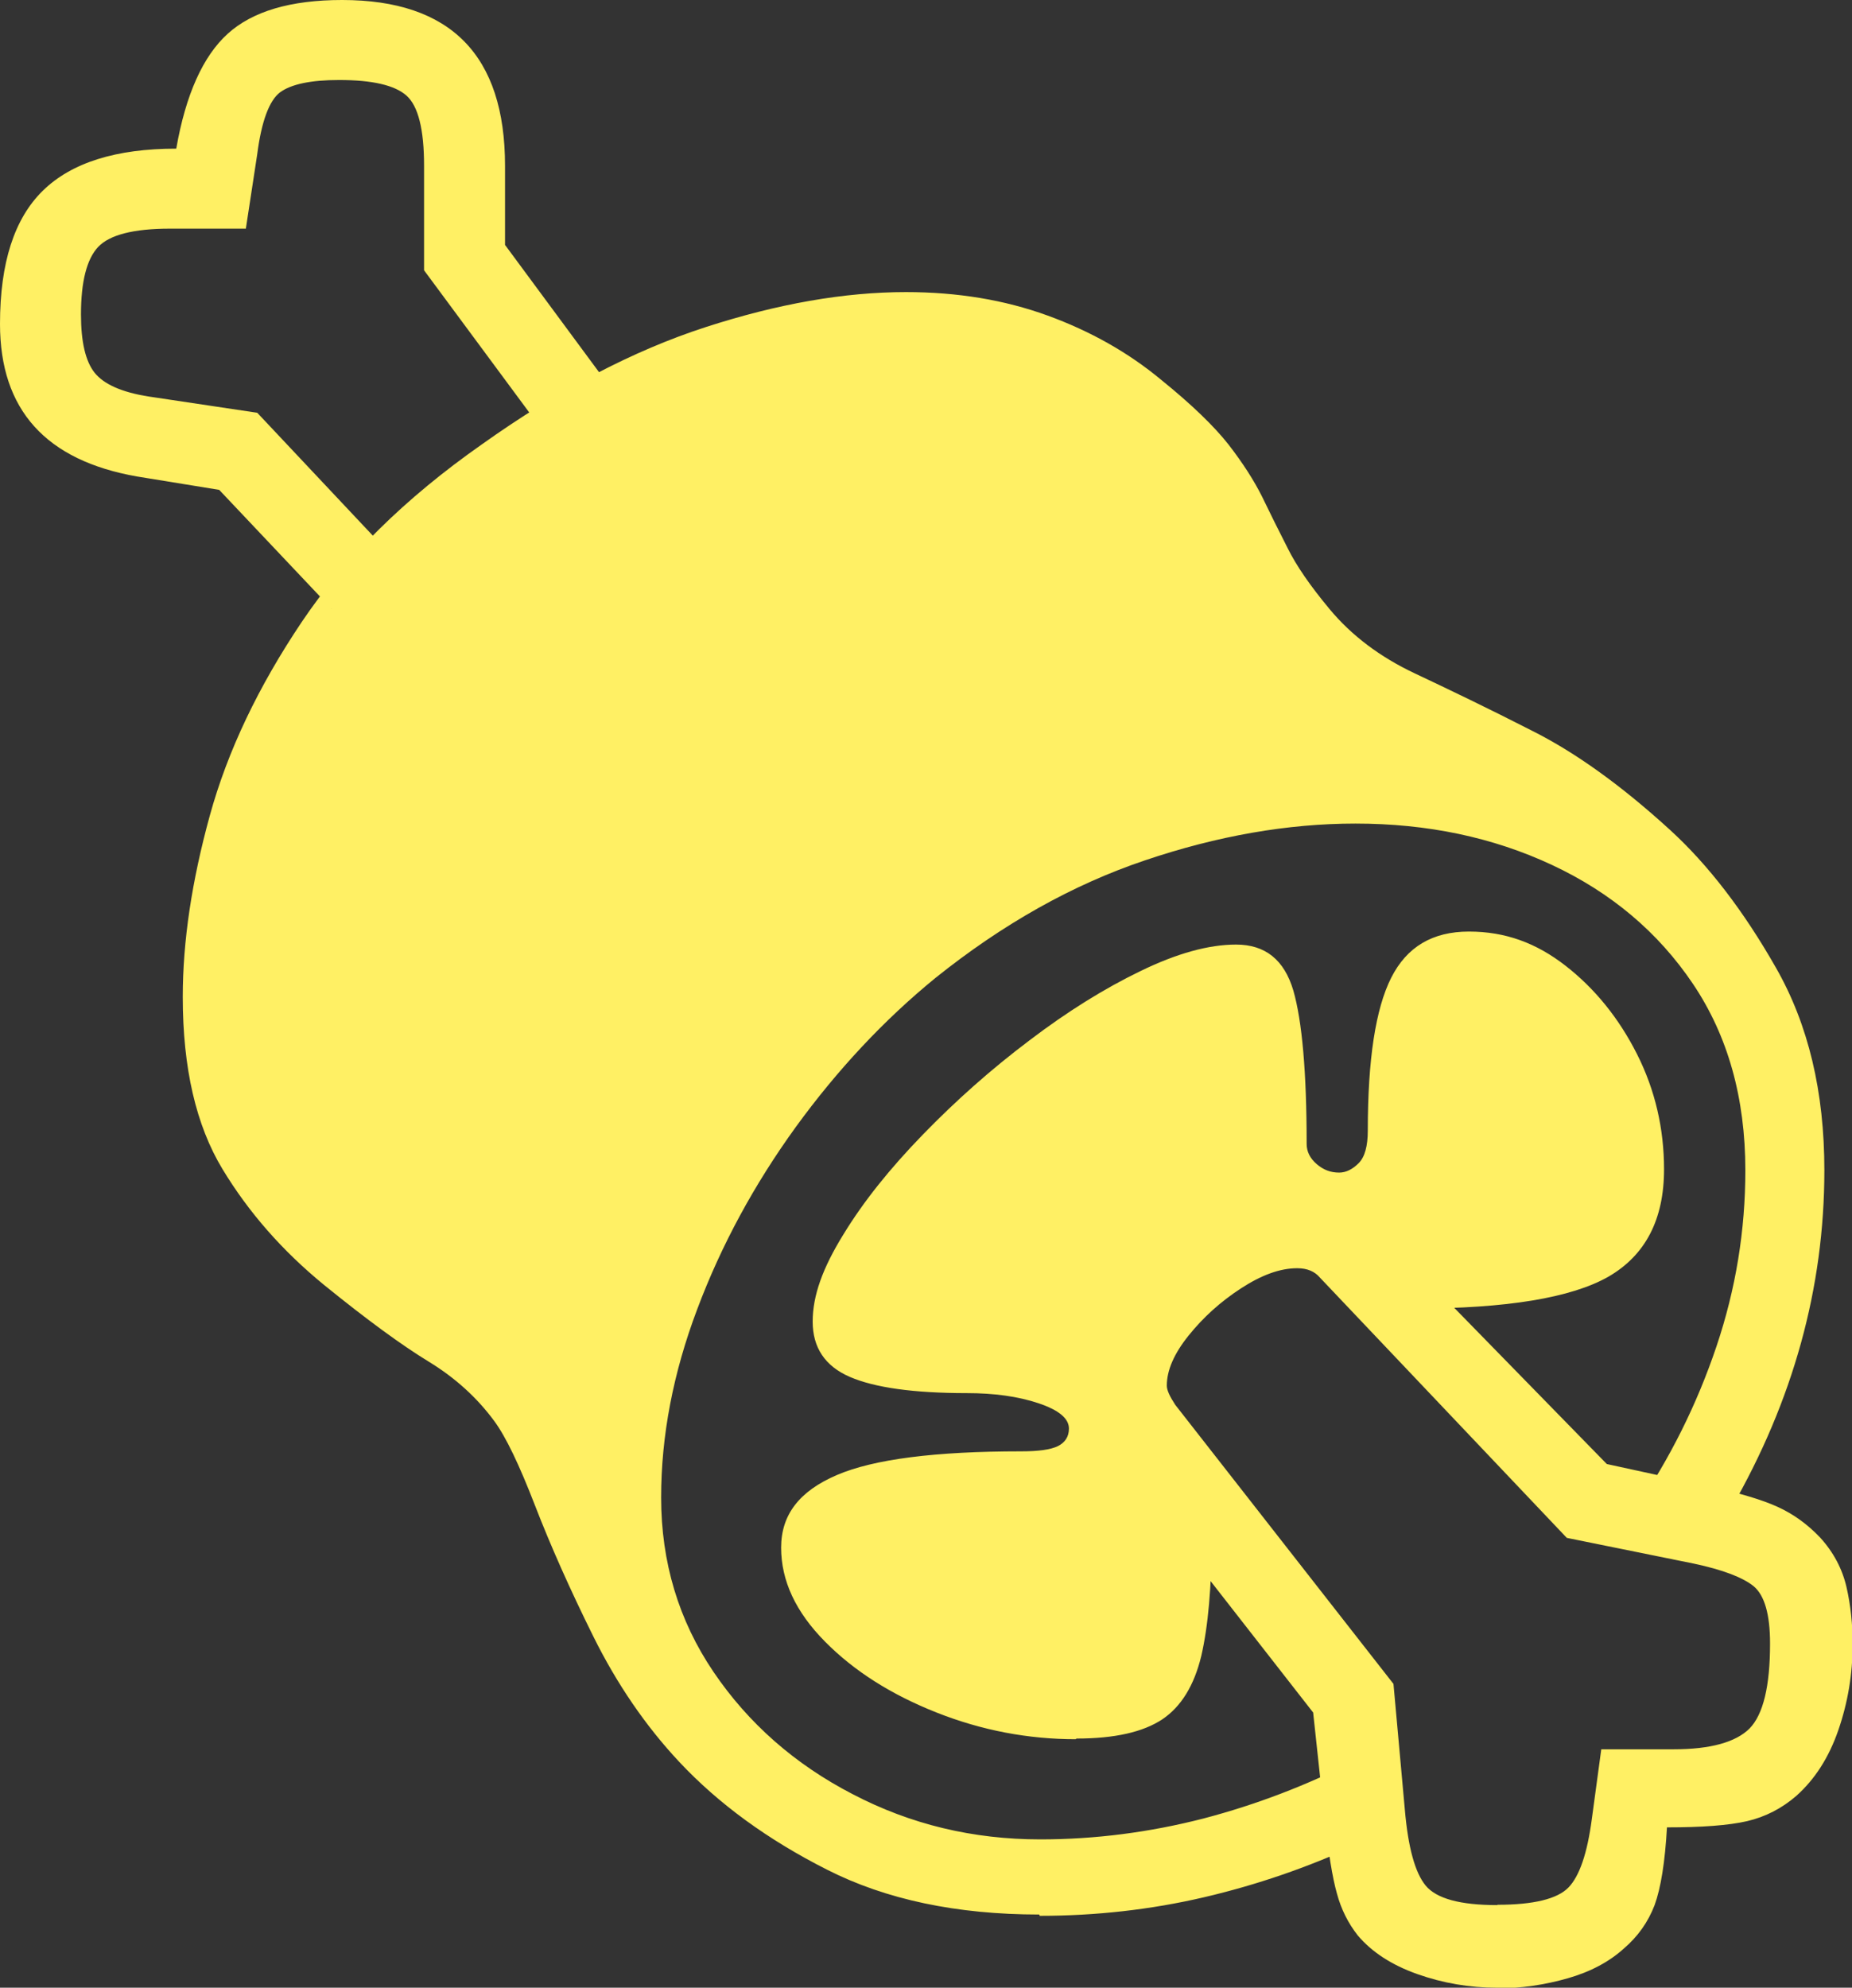 <?xml version="1.0" encoding="UTF-8"?>
<svg id="_レイヤー_2" data-name="レイヤー 2" xmlns="http://www.w3.org/2000/svg" viewBox="0 0 56.95 61.11">
  <rect x="0" y="0" width="56.95" height="61.11" fill="#333333" stroke="none"/>
  <defs>
    <style>
      .cls-1 {
        fill: #fff064;
        stroke-width: 0px;
      }
    </style>
  </defs>
  <g id="content">
    <path class="cls-1" d="M10.2,18.72l-3.46-3.66-2.52-.41c-2.81-.49-4.22-2.05-4.22-4.69,0-1.88.44-3.24,1.32-4.1.88-.86,2.25-1.29,4.1-1.29.29-1.66.82-2.84,1.58-3.53.76-.69,1.93-1.04,3.52-1.04,3.34,0,5.01,1.7,5.01,5.1v2.43l3.31,4.48-1.96,1.49-3.84-5.19v-3.22c0-1.11-.18-1.83-.54-2.15-.36-.32-1.05-.48-2.07-.48-.88,0-1.48.13-1.82.38-.33.25-.57.89-.7,1.9l-.35,2.29h-2.34c-1.11,0-1.85.19-2.2.56-.35.37-.53,1.06-.53,2.08,0,.84.14,1.44.42,1.79.28.35.83.6,1.66.73l3.34.5,4.13,4.39-1.85,1.64ZM31.96,58.86c-2.54,0-4.72-.46-6.53-1.38-1.82-.92-3.33-2.02-4.54-3.31-1.04-1.11-1.92-2.4-2.64-3.85-.72-1.45-1.32-2.8-1.8-4.04-.48-1.24-.89-2.1-1.25-2.59-.53-.72-1.2-1.33-2.02-1.83s-1.89-1.28-3.22-2.36c-1.27-1.04-2.31-2.22-3.12-3.56-.81-1.34-1.22-3.1-1.22-5.29,0-1.72.28-3.57.83-5.57s1.5-3.98,2.83-5.96c1.33-1.98,3.17-3.8,5.54-5.46,2.36-1.68,4.65-2.88,6.87-3.6,2.22-.72,4.27-1.08,6.17-1.08,1.58,0,3.03.24,4.35.72,1.32.48,2.49,1.14,3.5,1.98.94.76,1.63,1.43,2.07,1.99.44.57.78,1.1,1.03,1.6.24.5.5,1.02.78,1.57.27.55.7,1.17,1.29,1.88.68.82,1.56,1.48,2.62,1.98,1.06.5,2.27,1.08,3.6,1.76,1.34.67,2.76,1.69,4.26,3.06,1.17,1.07,2.26,2.49,3.25,4.23,1,1.75,1.49,3.82,1.49,6.23,0,3.61-.96,7.08-2.87,10.4h-2.93c1.05-1.54,1.88-3.2,2.48-4.98.6-1.78.89-3.58.89-5.42,0-2.23-.54-4.14-1.61-5.73-1.07-1.59-2.52-2.81-4.34-3.66s-3.83-1.27-6.04-1.27c-2.09,0-4.25.38-6.47,1.13-2.23.75-4.38,1.96-6.45,3.62-1.58,1.29-3.01,2.82-4.29,4.58-1.28,1.77-2.29,3.63-3.03,5.6-.74,1.96-1.11,3.89-1.11,5.79,0,1.99.54,3.78,1.61,5.36,1.07,1.58,2.5,2.84,4.28,3.76,1.78.93,3.7,1.39,5.77,1.39,1.7,0,3.37-.22,5.01-.64,1.64-.43,3.2-1.03,4.69-1.79v2.61c-1.48.68-3.04,1.22-4.67,1.6-1.63.38-3.32.57-5.05.57ZM33.08,53.47c-1.46,0-2.89-.27-4.28-.82-1.39-.55-2.53-1.27-3.43-2.18-.9-.91-1.35-1.87-1.35-2.89s.57-1.74,1.71-2.23c1.14-.49,3.03-.73,5.67-.73.53,0,.9-.05,1.13-.16.22-.11.34-.29.34-.54,0-.31-.31-.57-.94-.78-.63-.21-1.36-.31-2.2-.31-1.64,0-2.84-.17-3.6-.5-.76-.33-1.14-.9-1.14-1.7s.31-1.65.94-2.67c.62-1.02,1.44-2.04,2.45-3.08,1.01-1.04,2.09-2,3.27-2.89,1.17-.89,2.31-1.6,3.43-2.14,1.11-.54,2.09-.81,2.93-.81.9,0,1.48.47,1.76,1.41.27.94.41,2.51.41,4.72,0,.23.1.44.31.62s.43.26.69.26c.21,0,.41-.1.6-.29.19-.19.28-.53.28-1,0-2.19.24-3.75.72-4.7.48-.95,1.27-1.42,2.39-1.42s2.07.35,2.97,1.05,1.64,1.61,2.2,2.72.83,2.3.83,3.54c0,1.54-.57,2.64-1.71,3.3-1.14.65-3.13.98-5.96.98l-2.58-2.23h-1.9l-2.34,1.35-1.44,2.64,2.02,5.27c0,1.52-.11,2.74-.32,3.65-.22.91-.62,1.56-1.2,1.95-.59.39-1.46.59-2.64.59ZM46.03,61.11c-.84,0-1.66-.14-2.45-.42-.79-.28-1.4-.68-1.83-1.19-.29-.37-.51-.8-.64-1.29-.14-.49-.26-1.26-.38-2.31l-.35-3.25-6.15-7.88c-.25-.33-.44-.65-.56-.95-.12-.3-.18-.66-.18-1.07,0-.88.32-1.79.97-2.74.64-.95,1.45-1.75,2.42-2.4.97-.65,1.94-.98,2.92-.98.47,0,.9.07,1.29.22.39.15.77.42,1.14.81l7.18,7.35,3.22.7c.88.2,1.56.4,2.04.62.48.22.91.53,1.3.94.41.45.68.96.81,1.52.13.57.19,1.15.19,1.76,0,.92-.15,1.8-.44,2.64-.29.84-.72,1.51-1.29,2.02-.45.39-.96.65-1.52.78-.57.13-1.39.19-2.46.19-.06,1.07-.19,1.87-.38,2.39-.2.52-.51.96-.94,1.33-.45.41-1.03.72-1.73.92s-1.43.31-2.17.31ZM46.05,58.56c1.11,0,1.84-.18,2.18-.53.34-.35.58-1.05.72-2.11l.29-2.14h2.23c1.13,0,1.91-.22,2.33-.64.42-.43.63-1.3.63-2.61,0-.9-.17-1.48-.5-1.76-.33-.27-.95-.51-1.85-.7l-3.9-.79-7.59-8c-.16-.19-.39-.29-.7-.29-.53,0-1.1.21-1.73.62-.63.41-1.16.89-1.61,1.45-.45.56-.67,1.07-.67,1.54,0,.14.09.33.26.59l6.71,8.58.35,3.87c.1,1.15.31,1.93.64,2.33.33.4,1.06.6,2.2.6Z"/>
  </g>
</svg>